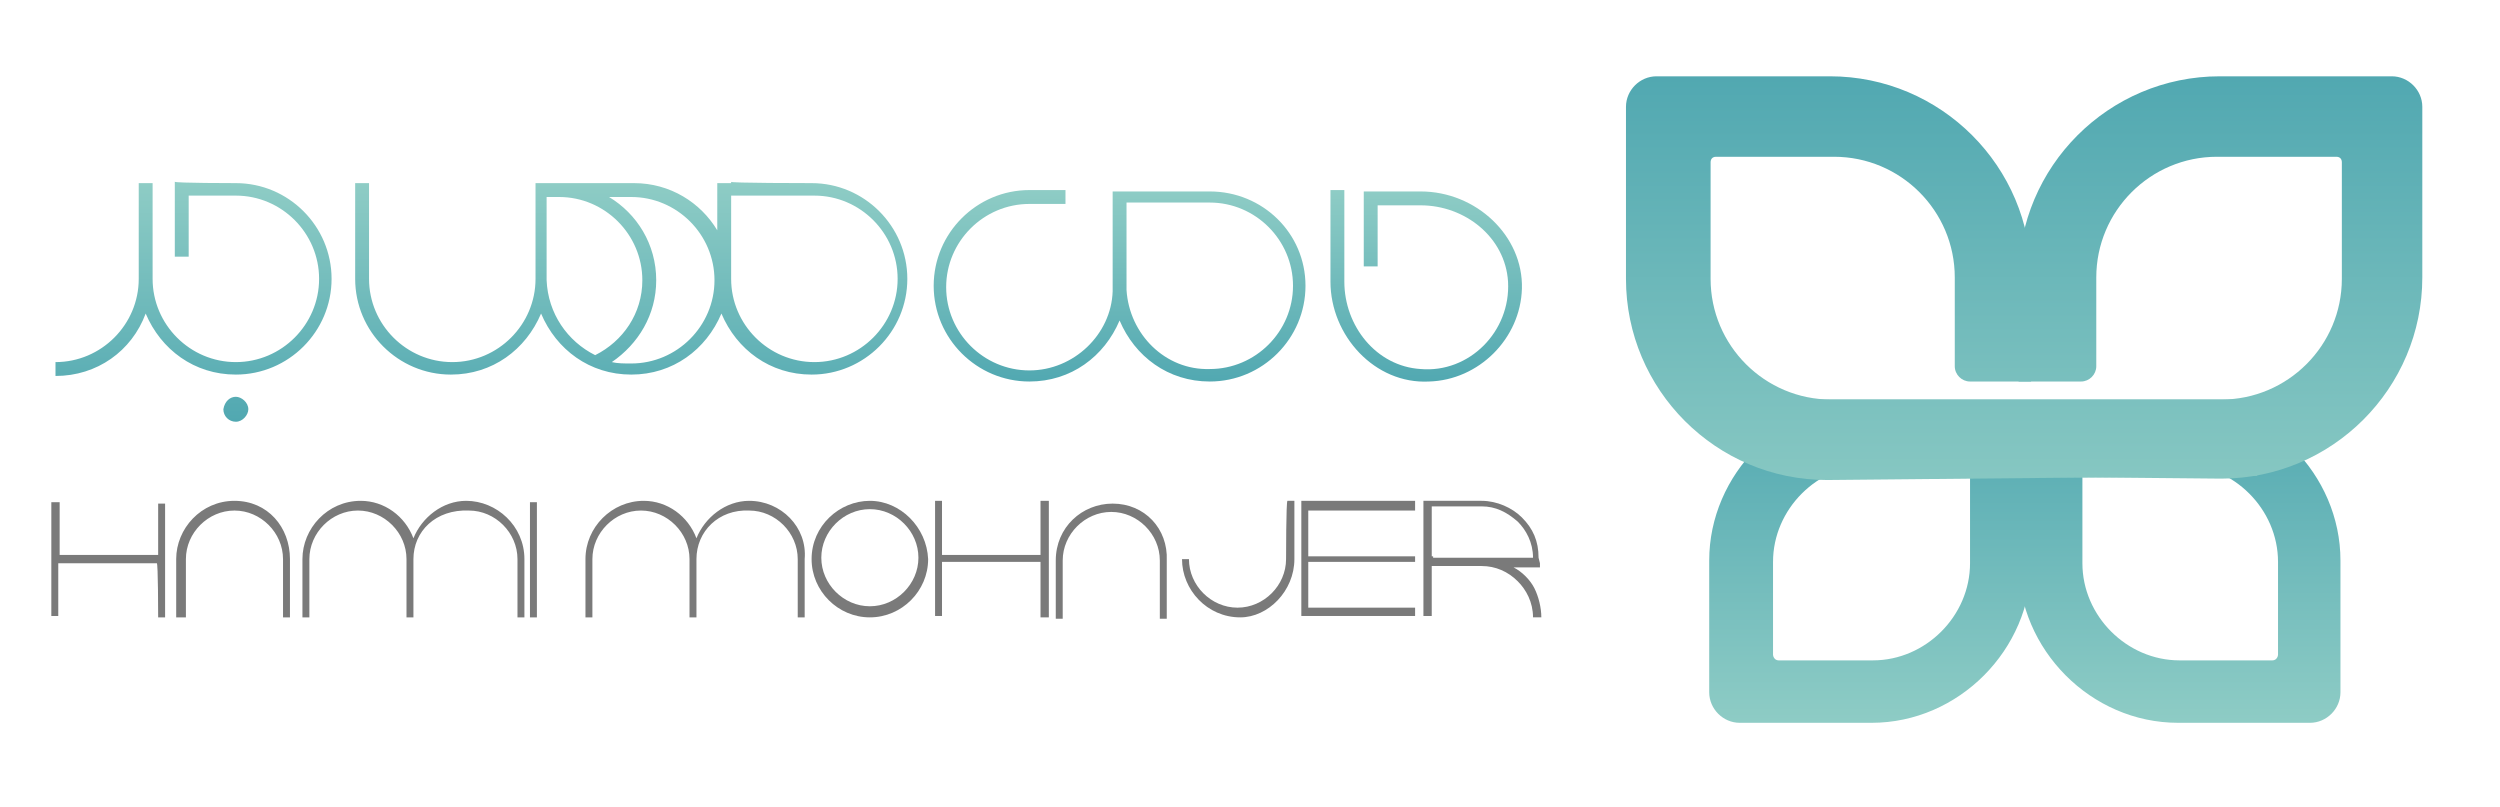 <?xml version="1.0" encoding="utf-8"?>
<!-- Generator: Adobe Illustrator 26.3.1, SVG Export Plug-In . SVG Version: 6.00 Build 0)  -->
<svg version="1.1" id="Layer_1" xmlns="http://www.w3.org/2000/svg" xmlns:xlink="http://www.w3.org/1999/xlink" x="0px" y="0px"
	 viewBox="0 0 180.2 58.2" style="enable-background:new 0 0 180.2 58.2;" xml:space="preserve">
<style type="text/css">
	.st0{fill:url(#SVGID_1_);}
	.st1{fill:url(#SVGID_00000088092709437625594730000009318671594922540164_);}
	.st2{fill:url(#SVGID_00000092447516334843422480000002374789821345555370_);}
	.st3{fill:url(#SVGID_00000172415483010728329260000017044788677339576973_);}
	.st4{fill:url(#SVGID_00000122714566969413633540000018229314665403036812_);}
	.st5{fill:url(#SVGID_00000031895760005616815860000005443172861863917441_);}
	.st6{fill:url(#SVGID_00000177455144884662689270000001816103768229199286_);}
	.st7{fill:#7A7A7A;}
</style>
<g>
	
		<linearGradient id="SVGID_1_" gradientUnits="userSpaceOnUse" x1="141.431" y1="1720.093" x2="141.431" y2="1696.856" gradientTransform="matrix(1 0 0 1 0 -1668)">
		<stop  offset="0" style="stop-color:#8ECCC5"/>
		<stop  offset="1" style="stop-color:#51A8B1"/>
	</linearGradient>
	<path class="st0" d="M159.6,28.9h-24.9c-6.3,0-11.5,5.3-11.5,11.5v9.5c0,1.2,1,2.2,2.2,2.2h9.5c6.3,0,11.5-5.3,11.5-11.5v-6.8H142
		v6.8c0,3.8-3.2,7-7,7h-6.8c-0.3,0-0.4-0.3-0.4-0.4v-6.7c0-3.8,3.2-7,7-7h24.9V28.9L159.6,28.9z"/>
	
		<linearGradient id="SVGID_00000152943300978874067410000015211026235067874218_" gradientUnits="userSpaceOnUse" x1="150.523" y1="1720.093" x2="150.523" y2="1696.856" gradientTransform="matrix(1 0 0 1 0 -1668)">
		<stop  offset="0" style="stop-color:#8ECCC5"/>
		<stop  offset="1" style="stop-color:#51A8B1"/>
	</linearGradient>
	<path style="fill:url(#SVGID_00000152943300978874067410000015211026235067874218_);" d="M132.3,28.9h24.9
		c6.3,0,11.5,5.3,11.5,11.5v9.5c0,1.2-1,2.2-2.2,2.2H157c-6.3,0-11.5-5.3-11.5-11.5v-6.8h4.6v6.8c0,3.8,3.2,7,7,7h6.7
		c0.3,0,0.4-0.3,0.4-0.4v-6.7c0-3.8-3.2-7-7-7h-24.8L132.3,28.9L132.3,28.9z"/>
	
		<linearGradient id="SVGID_00000156588326214704329950000008542968702307581313_" gradientUnits="userSpaceOnUse" x1="140.089" y1="1702.474" x2="140.089" y2="1673.465" gradientTransform="matrix(1 0 0 1 0 -1668)">
		<stop  offset="0" style="stop-color:#86C7C2"/>
		<stop  offset="1" style="stop-color:#51A8B1"/>
	</linearGradient>
	<path style="fill:url(#SVGID_00000156588326214704329950000008542968702307581313_);" d="M162.7,34.3l-31,0.3
		c-8,0-14.5-6.5-14.5-14.5V7.7c0-1.2,1-2.2,2.2-2.2h12.5c8,0,14.5,6.5,14.5,14.5v7.5H142c-0.6,0-1.1-0.5-1.1-1.1v-6.4
		c0-4.8-3.9-8.7-8.7-8.7h-8.5c-0.3,0-0.4,0.2-0.4,0.4v8.4c0,4.8,3.9,8.7,8.7,8.7H163L162.7,34.3z"/>
	
		<linearGradient id="SVGID_00000031897296393595232360000007421921848229100208_" gradientUnits="userSpaceOnUse" x1="151.779" y1="1702.465" x2="151.779" y2="1673.458" gradientTransform="matrix(1 0 0 1 0 -1668)">
		<stop  offset="0" style="stop-color:#86C7C2"/>
		<stop  offset="1" style="stop-color:#51A8B1"/>
	</linearGradient>
	<path style="fill:url(#SVGID_00000031897296393595232360000007421921848229100208_);" d="M129,34.2l31.1,0.3
		c8,0,14.5-6.5,14.5-14.5V7.7c0-1.2-1-2.2-2.2-2.2H160c-8,0-14.5,6.5-14.5,14.5v7.5h4.5c0.6,0,1.1-0.5,1.1-1.1v-6.4
		c0-4.8,3.9-8.7,8.7-8.7h8.6c0.3,0,0.4,0.2,0.4,0.4v8.4c0,4.8-3.9,8.7-8.7,8.7H129V34.2z"/>
</g>
<g>
	<g>
		
			<linearGradient id="SVGID_00000039125855874951850670000004751070859181917835_" gradientUnits="userSpaceOnUse" x1="80.69" y1="1695.621" x2="80.69" y2="1681.761" gradientTransform="matrix(1 0 0 1 0 -1668)">
			<stop  offset="0" style="stop-color:#51A8B1"/>
			<stop  offset="1" style="stop-color:#8ECCC5"/>
		</linearGradient>
		<path style="fill:url(#SVGID_00000039125855874951850670000004751070859181917835_);" d="M87.2,13.8h-6.1c-0.2,0-0.4,0-0.6,0
			c-0.1,0-0.2,0-0.3,0V14c0,0.2,0,6.5,0,6.7c0,0.1,0,0.2,0,0.3c-0.1,3.1-2.8,5.7-6,5.7c-3.3,0-6-2.7-6-6s2.7-6,6-6h1.3h0.3h1v-1
			h-2.6c-3.8,0-6.9,3.1-6.9,6.9s3.1,6.9,6.9,6.9c3,0,5.4-1.8,6.5-4.4c1.1,2.6,3.5,4.4,6.5,4.4c3.8,0,6.9-3.1,6.9-6.9
			S91,13.8,87.2,13.8z M87.2,26.6c-3.2,0.1-5.8-2.5-6-5.7c0-0.1,0-0.2,0-0.3v-6h6c3.3,0,6,2.7,6,6S90.5,26.6,87.2,26.6z"/>
		
			<linearGradient id="SVGID_00000068667409298591330900000015459249143077791380_" gradientUnits="userSpaceOnUse" x1="102.865" y1="1695.631" x2="102.865" y2="1681.769" gradientTransform="matrix(1 0 0 1 0 -1668)">
			<stop  offset="0" style="stop-color:#51A8B1"/>
			<stop  offset="1" style="stop-color:#8ECCC5"/>
		</linearGradient>
		<path style="fill:url(#SVGID_00000068667409298591330900000015459249143077791380_);" d="M102.4,13.8c-2,0-4.1,0-4.1,0v1v4.4h1
			v-4.4l0,0h3.1c3.2,0,6.1,2.3,6.3,5.5c0.2,3.6-2.8,6.6-6.3,6.3c-3.2-0.2-5.5-3.1-5.5-6.3v-6.6h-1c0,0,0,3.6,0,6.6
			c0,3.9,3.2,7.4,7.1,7.2c3.6-0.1,6.6-3.1,6.7-6.7C109.8,17,106.4,13.8,102.4,13.8z"/>
	</g>
	
		<linearGradient id="SVGID_00000176044790026983105600000001449730283721159076_" gradientUnits="userSpaceOnUse" x1="34.741" y1="1698.341" x2="34.741" y2="1681.239" gradientTransform="matrix(1 0 0 1 0 -1668)">
		<stop  offset="0" style="stop-color:#51A8B1"/>
		<stop  offset="1" style="stop-color:#8ECCC5"/>
	</linearGradient>
	<path style="fill:url(#SVGID_00000176044790026983105600000001449730283721159076_);" d="M42.9,25.6c2-1,3.4-3,3.4-5.4
		c0-3.3-2.7-6-6-6h-0.9v6C39.5,22.6,40.9,24.6,42.9,25.6 M43.9,14.2c2,1.2,3.4,3.4,3.4,6c0,2.5-1.3,4.6-3.2,5.9
		c0.4,0.1,0.9,0.1,1.4,0.1c3.3,0,6-2.7,6-6s-2.7-6-6-6H43.9z M17,28.6c0.4,0,0.9,0.4,0.9,0.9c0,0.4-0.4,0.9-0.9,0.9
		s-0.9-0.4-0.9-0.9C16.2,28.9,16.6,28.6,17,28.6z M17,13.2c3.8,0,6.9,3.1,6.9,6.9s-3.1,6.9-6.9,6.9c-3,0-5.4-1.8-6.5-4.4
		C9.5,25.3,7,27.1,4,27.1v-1c3.3,0,6-2.7,6-6v-6.9h1v6.9c0,3.3,2.7,6,6,6s6-2.7,6-6s-2.7-6-6-6h-3.4v4.4h-1v-4.4v-1
		C12.6,13.2,17,13.2,17,13.2z M58.5,13.2c3.8,0,6.9,3.1,6.9,6.9s-3.1,6.9-6.9,6.9c-3,0-5.4-1.8-6.5-4.4c-1.1,2.6-3.5,4.4-6.5,4.4
		s-5.4-1.8-6.5-4.4c-1.1,2.6-3.5,4.4-6.5,4.4c-3.8,0-6.9-3.1-6.9-6.9v-6.9h1v6.9c0,3.3,2.7,6,6,6c3.3,0,6-2.7,6-6v-6.9h1h0.9h5.2
		c2.6,0,4.8,1.4,6,3.4v-3.4h1v6.9c0,3.3,2.7,6,6,6c3.3,0,6-2.7,6-6s-2.7-6-6-6h-6v-1C52.4,13.2,58.5,13.2,58.5,13.2z"/>
</g>
<path class="st7" d="M38.2,44.5h0.5v-8.3h-0.5V44.5z M29.8,40.3v4.2h-0.5v-4.2c0-1.9-1.6-3.5-3.5-3.5s-3.5,1.6-3.5,3.5v4.2h-0.5
	v-4.2c0-2.2,1.8-4.2,4.2-4.2c1.7,0,3.2,1.1,3.8,2.7c0.6-1.5,2.1-2.7,3.8-2.7c2.2,0,4.2,1.8,4.2,4.2v4.2h-0.5v-4.2l0,0
	c0-1.9-1.6-3.5-3.5-3.5C31.4,36.7,29.8,38.3,29.8,40.3z M20.9,40.3v4.2h-0.5v-4.2c0-1.9-1.6-3.5-3.5-3.5c-1.9,0-3.5,1.6-3.5,3.5v4.2
	h-0.7v-4.2c0-2.2,1.8-4.2,4.2-4.2S20.9,38,20.9,40.3z M11.4,44.5h0.5v-3.8v-0.5v-3.9h-0.5V40H4.3v-3.8H3.7v8.2h0.5v-3.8h7.1
	C11.4,40.5,11.4,44.5,11.4,44.5z"/>
<g>
	<polygon class="st7" points="75,40 67.9,40 67.9,36.1 67.4,36.1 67.4,44.4 67.9,44.4 67.9,40.5 75,40.5 75,44.5 75.6,44.5 
		75.6,40.6 75.6,40.1 75.6,36.1 75,36.1 	"/>
	<path class="st7" d="M54,36.1c-1.7,0-3.2,1.2-3.8,2.7c-0.6-1.6-2.1-2.7-3.8-2.7c-2.3,0-4.2,1.9-4.2,4.2v4.2h0.5v-4.2
		c0-1.9,1.6-3.5,3.5-3.5c1.9,0,3.5,1.6,3.5,3.5v4.2h0.5v-4.2c0-2,1.6-3.6,3.8-3.5c1.9,0,3.5,1.6,3.5,3.5v4.2h0.5v-4.2
		C58.2,38,56.3,36.1,54,36.1z"/>
	<path class="st7" d="M62.7,36.1c-2.2,0-4.2,1.8-4.2,4.2c0,2.3,1.9,4.2,4.2,4.2c2.3,0,4.2-1.9,4.2-4.2C66.8,38,64.9,36.1,62.7,36.1z
		 M62.7,43.7c-1.9,0-3.5-1.6-3.5-3.5c0-1.9,1.6-3.5,3.5-3.5s3.5,1.6,3.5,3.5C66.2,42.1,64.6,43.7,62.7,43.7z"/>
	<path class="st7" d="M80.2,36.3c-2.2,0-4.1,1.7-4.1,4.1v4.2h0.5v-4.2c0-1.9,1.6-3.5,3.5-3.5c1.9,0,3.5,1.6,3.5,3.5v4.2h0.5v-4.2
		l0,0C84.2,38.1,82.5,36.3,80.2,36.3z"/>
	<polygon class="st7" points="102,36.8 102,36.1 93.8,36.1 93.8,44.4 94.3,44.4 102,44.4 102,43.8 94.3,43.8 94.3,40.5 102,40.5 
		102,40.1 94.3,40.1 94.3,36.8 	"/>
	<path class="st7" d="M92.7,40.3c0,1.9-1.6,3.5-3.5,3.5c-1.9,0-3.5-1.6-3.5-3.5h-0.5c0,2.2,1.8,4.2,4.2,4.2c2,0,3.9-1.9,3.9-4.2
		v-4.2h-0.5C92.7,36.1,92.7,40.3,92.7,40.3z"/>
</g>
<path class="st7" d="M110.9,40.2c0-1.2-0.4-2.1-1.2-2.9c-0.7-0.7-1.8-1.2-2.9-1.2h-2.1h-2.1v0.3v0.2v1.8v1.8v2.1v2.1h0.3h0.3v-1.8
	v-1.8h1.8h1.8c1,0,1.9,0.4,2.6,1.1c0.6,0.6,1.1,1.5,1.1,2.6h0.3h0.3c0-0.7-0.2-1.5-0.5-2.1c-0.3-0.6-0.9-1.2-1.5-1.5h1h0.9v-0.3
	L110.9,40.2z M103.2,40.1v-0.5V39v-1.2v-1.3h1.8h1.8c1,0,1.8,0.4,2.6,1.1c0.6,0.6,1.1,1.5,1.1,2.6h-1.9h-1.8h-1.8h-1.7V40.1z"/>
</svg>
